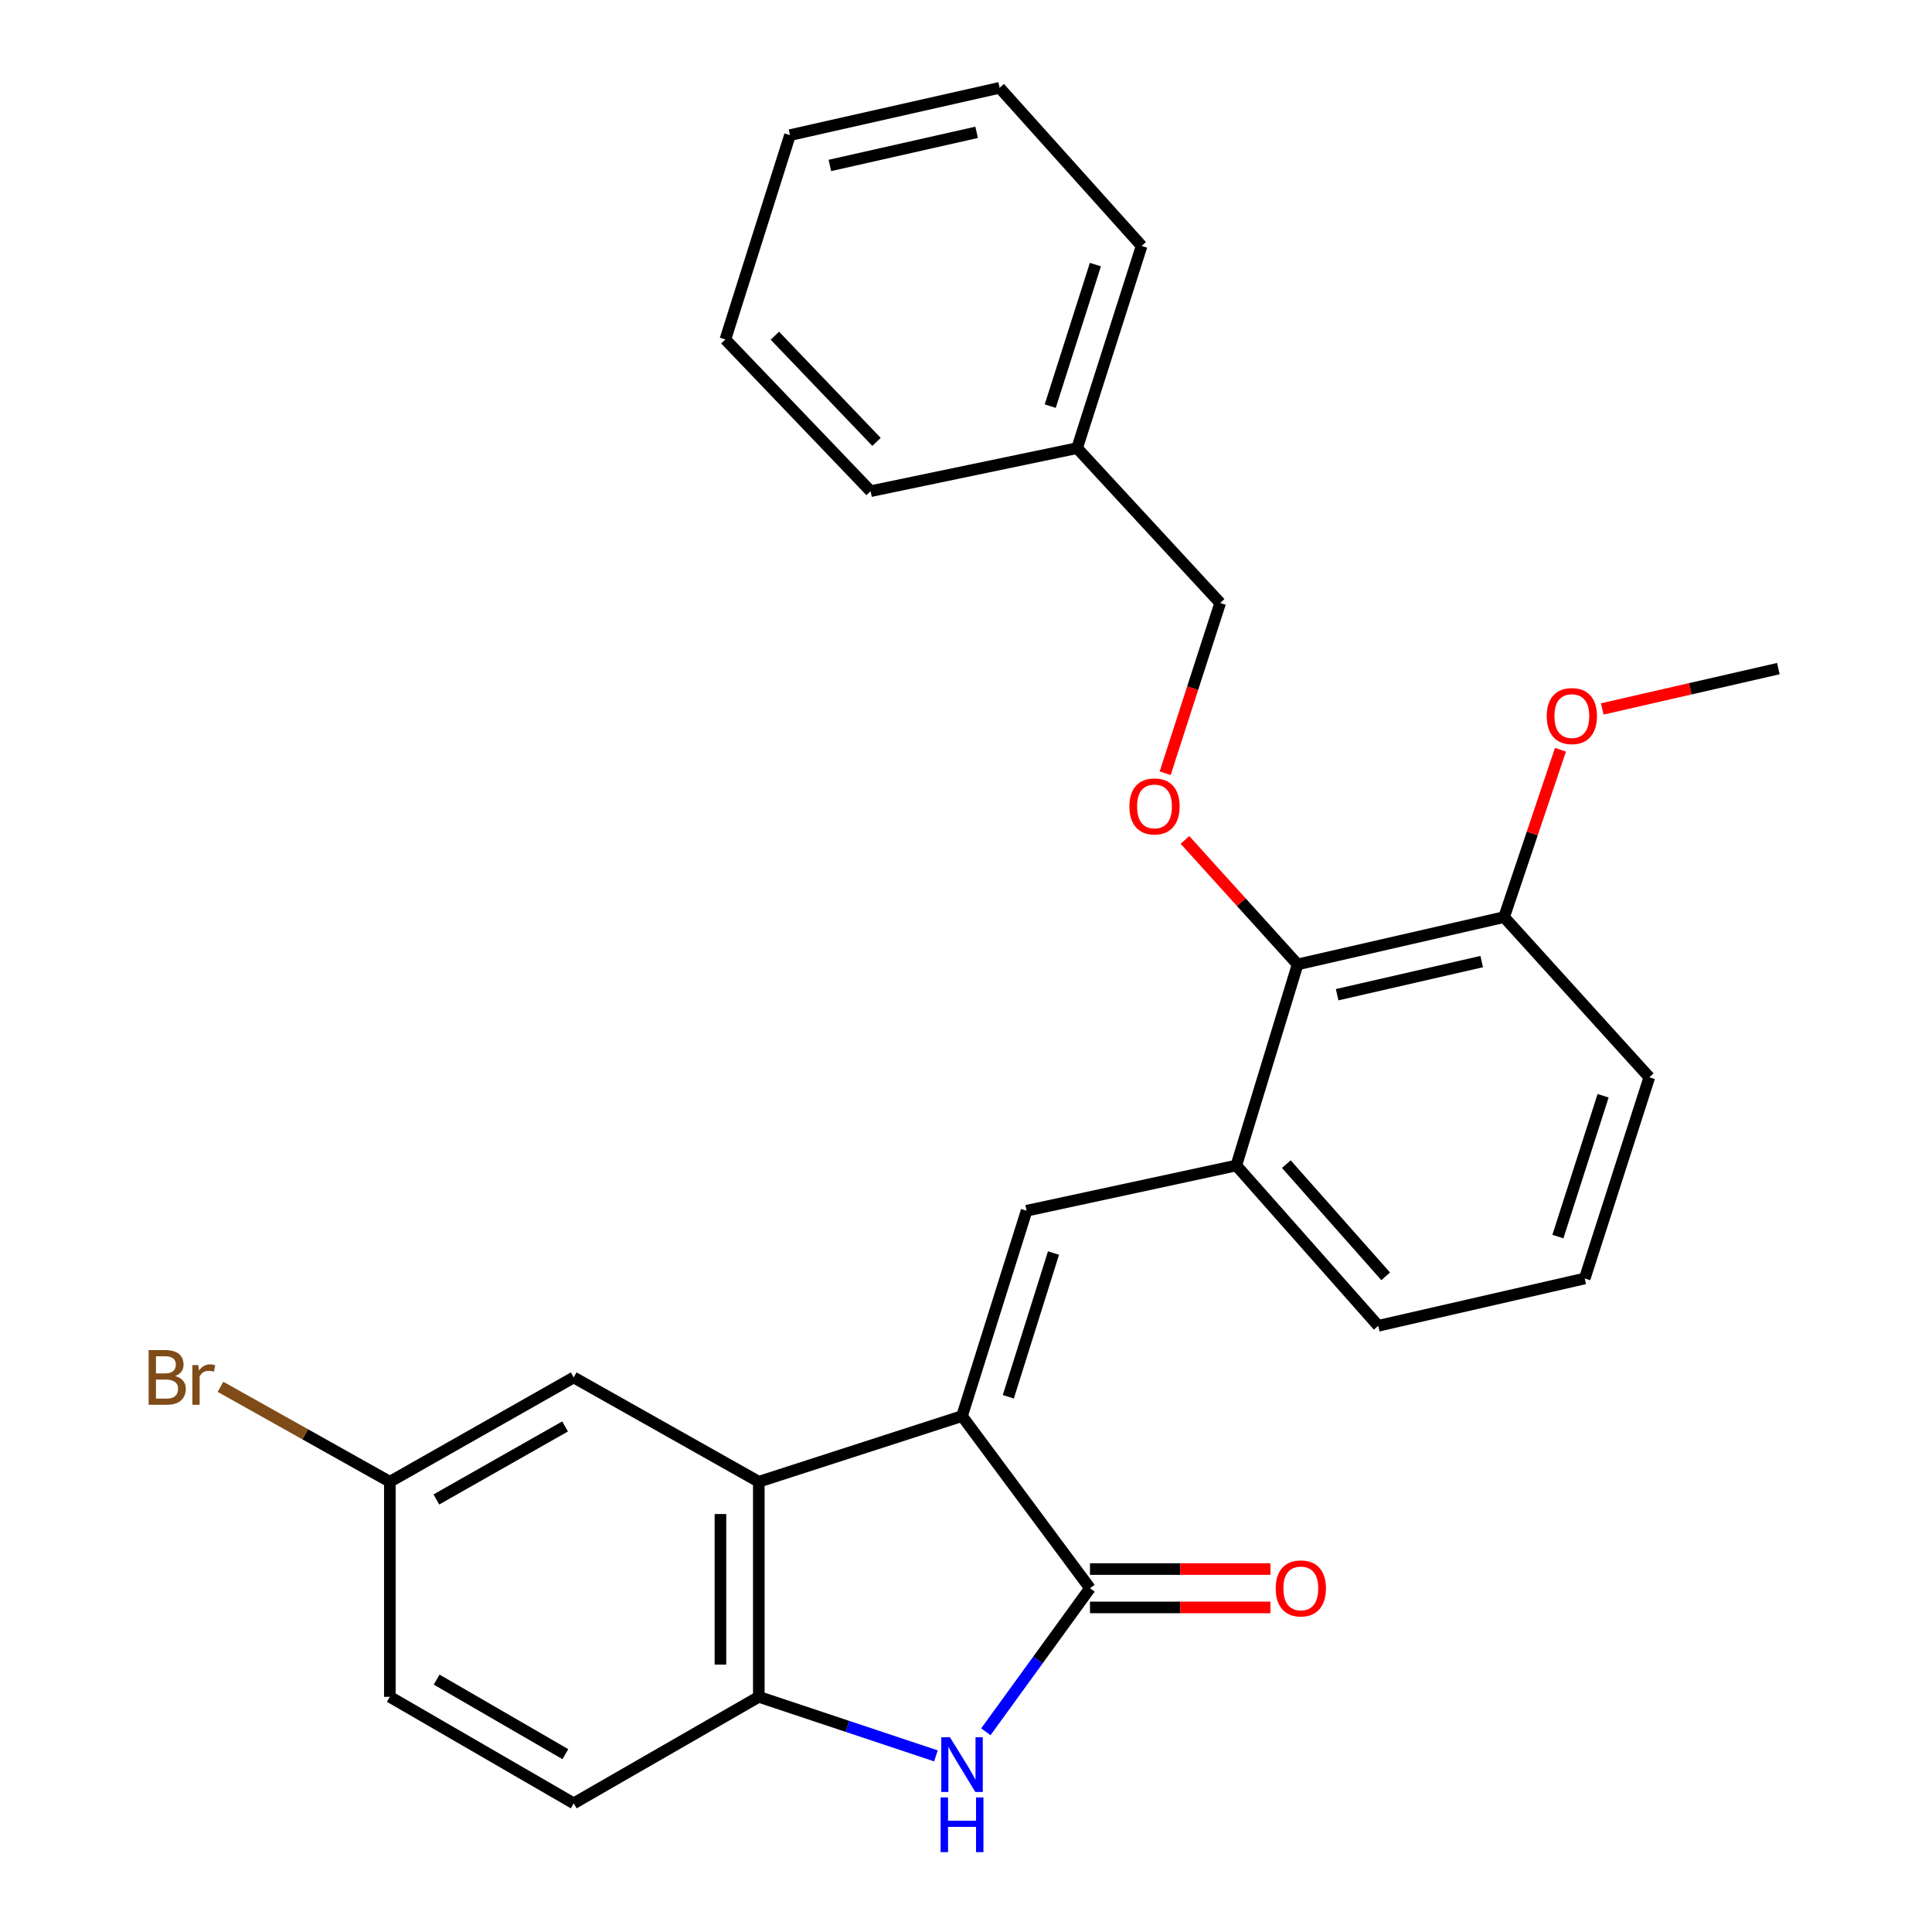 <?xml version='1.0' encoding='iso-8859-1'?>
<svg version='1.1' baseProfile='full'
              xmlns='http://www.w3.org/2000/svg'
                      xmlns:rdkit='http://www.rdkit.org/xml'
                      xmlns:xlink='http://www.w3.org/1999/xlink'
                  xml:space='preserve'
width='1000px' height='1000px' viewBox='0 0 1000 1000'>
<!-- END OF HEADER -->
<rect style='opacity:1.0;fill:#FFFFFF;stroke:none' width='1000' height='1000' x='0' y='0'> </rect>
<path class='bond-0' d='M 497.948,732.955 L 564.178,822.074' style='fill:none;fill-rule:evenodd;stroke:#000000;stroke-width:6px;stroke-linecap:butt;stroke-linejoin:miter;stroke-opacity:1' />
<path class='bond-2' d='M 497.948,732.955 L 531.361,626.673' style='fill:none;fill-rule:evenodd;stroke:#000000;stroke-width:6px;stroke-linecap:butt;stroke-linejoin:miter;stroke-opacity:1' />
<path class='bond-2' d='M 521.902,722.968 L 545.29,648.57' style='fill:none;fill-rule:evenodd;stroke:#000000;stroke-width:6px;stroke-linecap:butt;stroke-linejoin:miter;stroke-opacity:1' />
<path class='bond-3' d='M 497.948,732.955 L 392.757,766.953' style='fill:none;fill-rule:evenodd;stroke:#000000;stroke-width:6px;stroke-linecap:butt;stroke-linejoin:miter;stroke-opacity:1' />
<path class='bond-1' d='M 564.178,822.074 L 537.223,859.225' style='fill:none;fill-rule:evenodd;stroke:#000000;stroke-width:6px;stroke-linecap:butt;stroke-linejoin:miter;stroke-opacity:1' />
<path class='bond-1' d='M 537.223,859.225 L 510.268,896.375' style='fill:none;fill-rule:evenodd;stroke:#0000FF;stroke-width:6px;stroke-linecap:butt;stroke-linejoin:miter;stroke-opacity:1' />
<path class='bond-9' d='M 564.178,832.002 L 610.878,832.002' style='fill:none;fill-rule:evenodd;stroke:#000000;stroke-width:6px;stroke-linecap:butt;stroke-linejoin:miter;stroke-opacity:1' />
<path class='bond-9' d='M 610.878,832.002 L 657.578,832.002' style='fill:none;fill-rule:evenodd;stroke:#FF0000;stroke-width:6px;stroke-linecap:butt;stroke-linejoin:miter;stroke-opacity:1' />
<path class='bond-9' d='M 564.178,812.146 L 610.878,812.146' style='fill:none;fill-rule:evenodd;stroke:#000000;stroke-width:6px;stroke-linecap:butt;stroke-linejoin:miter;stroke-opacity:1' />
<path class='bond-9' d='M 610.878,812.146 L 657.578,812.146' style='fill:none;fill-rule:evenodd;stroke:#FF0000;stroke-width:6px;stroke-linecap:butt;stroke-linejoin:miter;stroke-opacity:1' />
<path class='bond-27' d='M 484.436,908.849 L 438.597,893.563' style='fill:none;fill-rule:evenodd;stroke:#0000FF;stroke-width:6px;stroke-linecap:butt;stroke-linejoin:miter;stroke-opacity:1' />
<path class='bond-27' d='M 438.597,893.563 L 392.757,878.276' style='fill:none;fill-rule:evenodd;stroke:#000000;stroke-width:6px;stroke-linecap:butt;stroke-linejoin:miter;stroke-opacity:1' />
<path class='bond-5' d='M 531.361,626.673 L 639.916,603.265' style='fill:none;fill-rule:evenodd;stroke:#000000;stroke-width:6px;stroke-linecap:butt;stroke-linejoin:miter;stroke-opacity:1' />
<path class='bond-4' d='M 392.757,766.953 L 392.757,878.276' style='fill:none;fill-rule:evenodd;stroke:#000000;stroke-width:6px;stroke-linecap:butt;stroke-linejoin:miter;stroke-opacity:1' />
<path class='bond-4' d='M 372.902,783.651 L 372.902,861.578' style='fill:none;fill-rule:evenodd;stroke:#000000;stroke-width:6px;stroke-linecap:butt;stroke-linejoin:miter;stroke-opacity:1' />
<path class='bond-8' d='M 392.757,766.953 L 296.954,712.956' style='fill:none;fill-rule:evenodd;stroke:#000000;stroke-width:6px;stroke-linecap:butt;stroke-linejoin:miter;stroke-opacity:1' />
<path class='bond-11' d='M 392.757,878.276 L 296.954,933.398' style='fill:none;fill-rule:evenodd;stroke:#000000;stroke-width:6px;stroke-linecap:butt;stroke-linejoin:miter;stroke-opacity:1' />
<path class='bond-6' d='M 639.916,603.265 L 671.641,499.177' style='fill:none;fill-rule:evenodd;stroke:#000000;stroke-width:6px;stroke-linecap:butt;stroke-linejoin:miter;stroke-opacity:1' />
<path class='bond-18' d='M 639.916,603.265 L 713.37,686.228' style='fill:none;fill-rule:evenodd;stroke:#000000;stroke-width:6px;stroke-linecap:butt;stroke-linejoin:miter;stroke-opacity:1' />
<path class='bond-18' d='M 665.8,602.547 L 717.218,660.622' style='fill:none;fill-rule:evenodd;stroke:#000000;stroke-width:6px;stroke-linecap:butt;stroke-linejoin:miter;stroke-opacity:1' />
<path class='bond-7' d='M 671.641,499.177 L 642.484,466.956' style='fill:none;fill-rule:evenodd;stroke:#000000;stroke-width:6px;stroke-linecap:butt;stroke-linejoin:miter;stroke-opacity:1' />
<path class='bond-7' d='M 642.484,466.956 L 613.328,434.734' style='fill:none;fill-rule:evenodd;stroke:#FF0000;stroke-width:6px;stroke-linecap:butt;stroke-linejoin:miter;stroke-opacity:1' />
<path class='bond-10' d='M 671.641,499.177 L 778.519,474.689' style='fill:none;fill-rule:evenodd;stroke:#000000;stroke-width:6px;stroke-linecap:butt;stroke-linejoin:miter;stroke-opacity:1' />
<path class='bond-10' d='M 692.107,514.858 L 766.922,497.716' style='fill:none;fill-rule:evenodd;stroke:#000000;stroke-width:6px;stroke-linecap:butt;stroke-linejoin:miter;stroke-opacity:1' />
<path class='bond-13' d='M 603.089,400.233 L 617.327,356.174' style='fill:none;fill-rule:evenodd;stroke:#FF0000;stroke-width:6px;stroke-linecap:butt;stroke-linejoin:miter;stroke-opacity:1' />
<path class='bond-13' d='M 617.327,356.174 L 631.565,312.115' style='fill:none;fill-rule:evenodd;stroke:#000000;stroke-width:6px;stroke-linecap:butt;stroke-linejoin:miter;stroke-opacity:1' />
<path class='bond-12' d='M 296.954,712.956 L 201.779,766.953' style='fill:none;fill-rule:evenodd;stroke:#000000;stroke-width:6px;stroke-linecap:butt;stroke-linejoin:miter;stroke-opacity:1' />
<path class='bond-12' d='M 292.476,738.326 L 225.854,776.123' style='fill:none;fill-rule:evenodd;stroke:#000000;stroke-width:6px;stroke-linecap:butt;stroke-linejoin:miter;stroke-opacity:1' />
<path class='bond-16' d='M 778.519,474.689 L 793.105,431.376' style='fill:none;fill-rule:evenodd;stroke:#000000;stroke-width:6px;stroke-linecap:butt;stroke-linejoin:miter;stroke-opacity:1' />
<path class='bond-16' d='M 793.105,431.376 L 807.691,388.064' style='fill:none;fill-rule:evenodd;stroke:#FF0000;stroke-width:6px;stroke-linecap:butt;stroke-linejoin:miter;stroke-opacity:1' />
<path class='bond-29' d='M 778.519,474.689 L 853.683,557.608' style='fill:none;fill-rule:evenodd;stroke:#000000;stroke-width:6px;stroke-linecap:butt;stroke-linejoin:miter;stroke-opacity:1' />
<path class='bond-28' d='M 296.954,933.398 L 201.779,878.276' style='fill:none;fill-rule:evenodd;stroke:#000000;stroke-width:6px;stroke-linecap:butt;stroke-linejoin:miter;stroke-opacity:1' />
<path class='bond-28' d='M 292.629,907.948 L 226.007,869.363' style='fill:none;fill-rule:evenodd;stroke:#000000;stroke-width:6px;stroke-linecap:butt;stroke-linejoin:miter;stroke-opacity:1' />
<path class='bond-14' d='M 201.779,766.953 L 201.779,878.276' style='fill:none;fill-rule:evenodd;stroke:#000000;stroke-width:6px;stroke-linecap:butt;stroke-linejoin:miter;stroke-opacity:1' />
<path class='bond-15' d='M 201.779,766.953 L 157.954,742.382' style='fill:none;fill-rule:evenodd;stroke:#000000;stroke-width:6px;stroke-linecap:butt;stroke-linejoin:miter;stroke-opacity:1' />
<path class='bond-15' d='M 157.954,742.382 L 114.129,717.812' style='fill:none;fill-rule:evenodd;stroke:#7F4C19;stroke-width:6px;stroke-linecap:butt;stroke-linejoin:miter;stroke-opacity:1' />
<path class='bond-17' d='M 631.565,312.115 L 557.504,231.954' style='fill:none;fill-rule:evenodd;stroke:#000000;stroke-width:6px;stroke-linecap:butt;stroke-linejoin:miter;stroke-opacity:1' />
<path class='bond-21' d='M 829.328,366.951 L 874.902,356.51' style='fill:none;fill-rule:evenodd;stroke:#FF0000;stroke-width:6px;stroke-linecap:butt;stroke-linejoin:miter;stroke-opacity:1' />
<path class='bond-21' d='M 874.902,356.51 L 920.476,346.069' style='fill:none;fill-rule:evenodd;stroke:#000000;stroke-width:6px;stroke-linecap:butt;stroke-linejoin:miter;stroke-opacity:1' />
<path class='bond-22' d='M 557.504,231.954 L 590.905,127.293' style='fill:none;fill-rule:evenodd;stroke:#000000;stroke-width:6px;stroke-linecap:butt;stroke-linejoin:miter;stroke-opacity:1' />
<path class='bond-22' d='M 543.598,210.218 L 566.98,136.955' style='fill:none;fill-rule:evenodd;stroke:#000000;stroke-width:6px;stroke-linecap:butt;stroke-linejoin:miter;stroke-opacity:1' />
<path class='bond-23' d='M 557.504,231.954 L 450.625,254.236' style='fill:none;fill-rule:evenodd;stroke:#000000;stroke-width:6px;stroke-linecap:butt;stroke-linejoin:miter;stroke-opacity:1' />
<path class='bond-19' d='M 713.37,686.228 L 820.26,661.74' style='fill:none;fill-rule:evenodd;stroke:#000000;stroke-width:6px;stroke-linecap:butt;stroke-linejoin:miter;stroke-opacity:1' />
<path class='bond-20' d='M 820.26,661.74 L 853.683,557.608' style='fill:none;fill-rule:evenodd;stroke:#000000;stroke-width:6px;stroke-linecap:butt;stroke-linejoin:miter;stroke-opacity:1' />
<path class='bond-20' d='M 806.368,640.052 L 829.764,567.16' style='fill:none;fill-rule:evenodd;stroke:#000000;stroke-width:6px;stroke-linecap:butt;stroke-linejoin:miter;stroke-opacity:1' />
<path class='bond-25' d='M 590.905,127.293 L 517.407,45.455' style='fill:none;fill-rule:evenodd;stroke:#000000;stroke-width:6px;stroke-linecap:butt;stroke-linejoin:miter;stroke-opacity:1' />
<path class='bond-24' d='M 450.625,254.236 L 375.45,175.707' style='fill:none;fill-rule:evenodd;stroke:#000000;stroke-width:6px;stroke-linecap:butt;stroke-linejoin:miter;stroke-opacity:1' />
<path class='bond-24' d='M 453.692,228.727 L 401.069,173.756' style='fill:none;fill-rule:evenodd;stroke:#000000;stroke-width:6px;stroke-linecap:butt;stroke-linejoin:miter;stroke-opacity:1' />
<path class='bond-26' d='M 375.45,175.707 L 408.885,69.943' style='fill:none;fill-rule:evenodd;stroke:#000000;stroke-width:6px;stroke-linecap:butt;stroke-linejoin:miter;stroke-opacity:1' />
<path class='bond-30' d='M 517.407,45.455 L 408.885,69.943' style='fill:none;fill-rule:evenodd;stroke:#000000;stroke-width:6px;stroke-linecap:butt;stroke-linejoin:miter;stroke-opacity:1' />
<path class='bond-30' d='M 505.499,68.496 L 429.534,85.638' style='fill:none;fill-rule:evenodd;stroke:#000000;stroke-width:6px;stroke-linecap:butt;stroke-linejoin:miter;stroke-opacity:1' />
<path  class='atom-2' d='M 491.688 899.195
L 500.968 914.195
Q 501.888 915.675, 503.368 918.355
Q 504.848 921.035, 504.928 921.195
L 504.928 899.195
L 508.688 899.195
L 508.688 927.515
L 504.808 927.515
L 494.848 911.115
Q 493.688 909.195, 492.448 906.995
Q 491.248 904.795, 490.888 904.115
L 490.888 927.515
L 487.208 927.515
L 487.208 899.195
L 491.688 899.195
' fill='#0000FF'/>
<path  class='atom-2' d='M 486.868 930.347
L 490.708 930.347
L 490.708 942.387
L 505.188 942.387
L 505.188 930.347
L 509.028 930.347
L 509.028 958.667
L 505.188 958.667
L 505.188 945.587
L 490.708 945.587
L 490.708 958.667
L 486.868 958.667
L 486.868 930.347
' fill='#0000FF'/>
<path  class='atom-8' d='M 584.568 417.397
Q 584.568 410.597, 587.928 406.797
Q 591.288 402.997, 597.568 402.997
Q 603.848 402.997, 607.208 406.797
Q 610.568 410.597, 610.568 417.397
Q 610.568 424.277, 607.168 428.197
Q 603.768 432.077, 597.568 432.077
Q 591.328 432.077, 587.928 428.197
Q 584.568 424.317, 584.568 417.397
M 597.568 428.877
Q 601.888 428.877, 604.208 425.997
Q 606.568 423.077, 606.568 417.397
Q 606.568 411.837, 604.208 409.037
Q 601.888 406.197, 597.568 406.197
Q 593.248 406.197, 590.888 408.997
Q 588.568 411.797, 588.568 417.397
Q 588.568 423.117, 590.888 425.997
Q 593.248 428.877, 597.568 428.877
' fill='#FF0000'/>
<path  class='atom-10' d='M 660.306 822.154
Q 660.306 815.354, 663.666 811.554
Q 667.026 807.754, 673.306 807.754
Q 679.586 807.754, 682.946 811.554
Q 686.306 815.354, 686.306 822.154
Q 686.306 829.034, 682.906 832.954
Q 679.506 836.834, 673.306 836.834
Q 667.066 836.834, 663.666 832.954
Q 660.306 829.074, 660.306 822.154
M 673.306 833.634
Q 677.626 833.634, 679.946 830.754
Q 682.306 827.834, 682.306 822.154
Q 682.306 816.594, 679.946 813.794
Q 677.626 810.954, 673.306 810.954
Q 668.986 810.954, 666.626 813.754
Q 664.306 816.554, 664.306 822.154
Q 664.306 827.874, 666.626 830.754
Q 668.986 833.634, 673.306 833.634
' fill='#FF0000'/>
<path  class='atom-16' d='M 90.689 712.236
Q 93.409 712.996, 94.769 714.676
Q 96.169 716.316, 96.169 718.756
Q 96.169 722.676, 93.649 724.916
Q 91.169 727.116, 86.449 727.116
L 76.929 727.116
L 76.929 698.796
L 85.289 698.796
Q 90.129 698.796, 92.569 700.756
Q 95.009 702.716, 95.009 706.316
Q 95.009 710.596, 90.689 712.236
M 80.729 701.996
L 80.729 710.876
L 85.289 710.876
Q 88.089 710.876, 89.529 709.756
Q 91.009 708.596, 91.009 706.316
Q 91.009 701.996, 85.289 701.996
L 80.729 701.996
M 86.449 723.916
Q 89.209 723.916, 90.689 722.596
Q 92.169 721.276, 92.169 718.756
Q 92.169 716.436, 90.529 715.276
Q 88.929 714.076, 85.849 714.076
L 80.729 714.076
L 80.729 723.916
L 86.449 723.916
' fill='#7F4C19'/>
<path  class='atom-16' d='M 102.609 706.556
L 103.049 709.396
Q 105.209 706.196, 108.729 706.196
Q 109.849 706.196, 111.369 706.596
L 110.769 709.956
Q 109.049 709.556, 108.089 709.556
Q 106.409 709.556, 105.289 710.236
Q 104.209 710.876, 103.329 712.436
L 103.329 727.116
L 99.569 727.116
L 99.569 706.556
L 102.609 706.556
' fill='#7F4C19'/>
<path  class='atom-17' d='M 800.586 370.637
Q 800.586 363.837, 803.946 360.037
Q 807.306 356.237, 813.586 356.237
Q 819.866 356.237, 823.226 360.037
Q 826.586 363.837, 826.586 370.637
Q 826.586 377.517, 823.186 381.437
Q 819.786 385.317, 813.586 385.317
Q 807.346 385.317, 803.946 381.437
Q 800.586 377.557, 800.586 370.637
M 813.586 382.117
Q 817.906 382.117, 820.226 379.237
Q 822.586 376.317, 822.586 370.637
Q 822.586 365.077, 820.226 362.277
Q 817.906 359.437, 813.586 359.437
Q 809.266 359.437, 806.906 362.237
Q 804.586 365.037, 804.586 370.637
Q 804.586 376.357, 806.906 379.237
Q 809.266 382.117, 813.586 382.117
' fill='#FF0000'/>
</svg>
